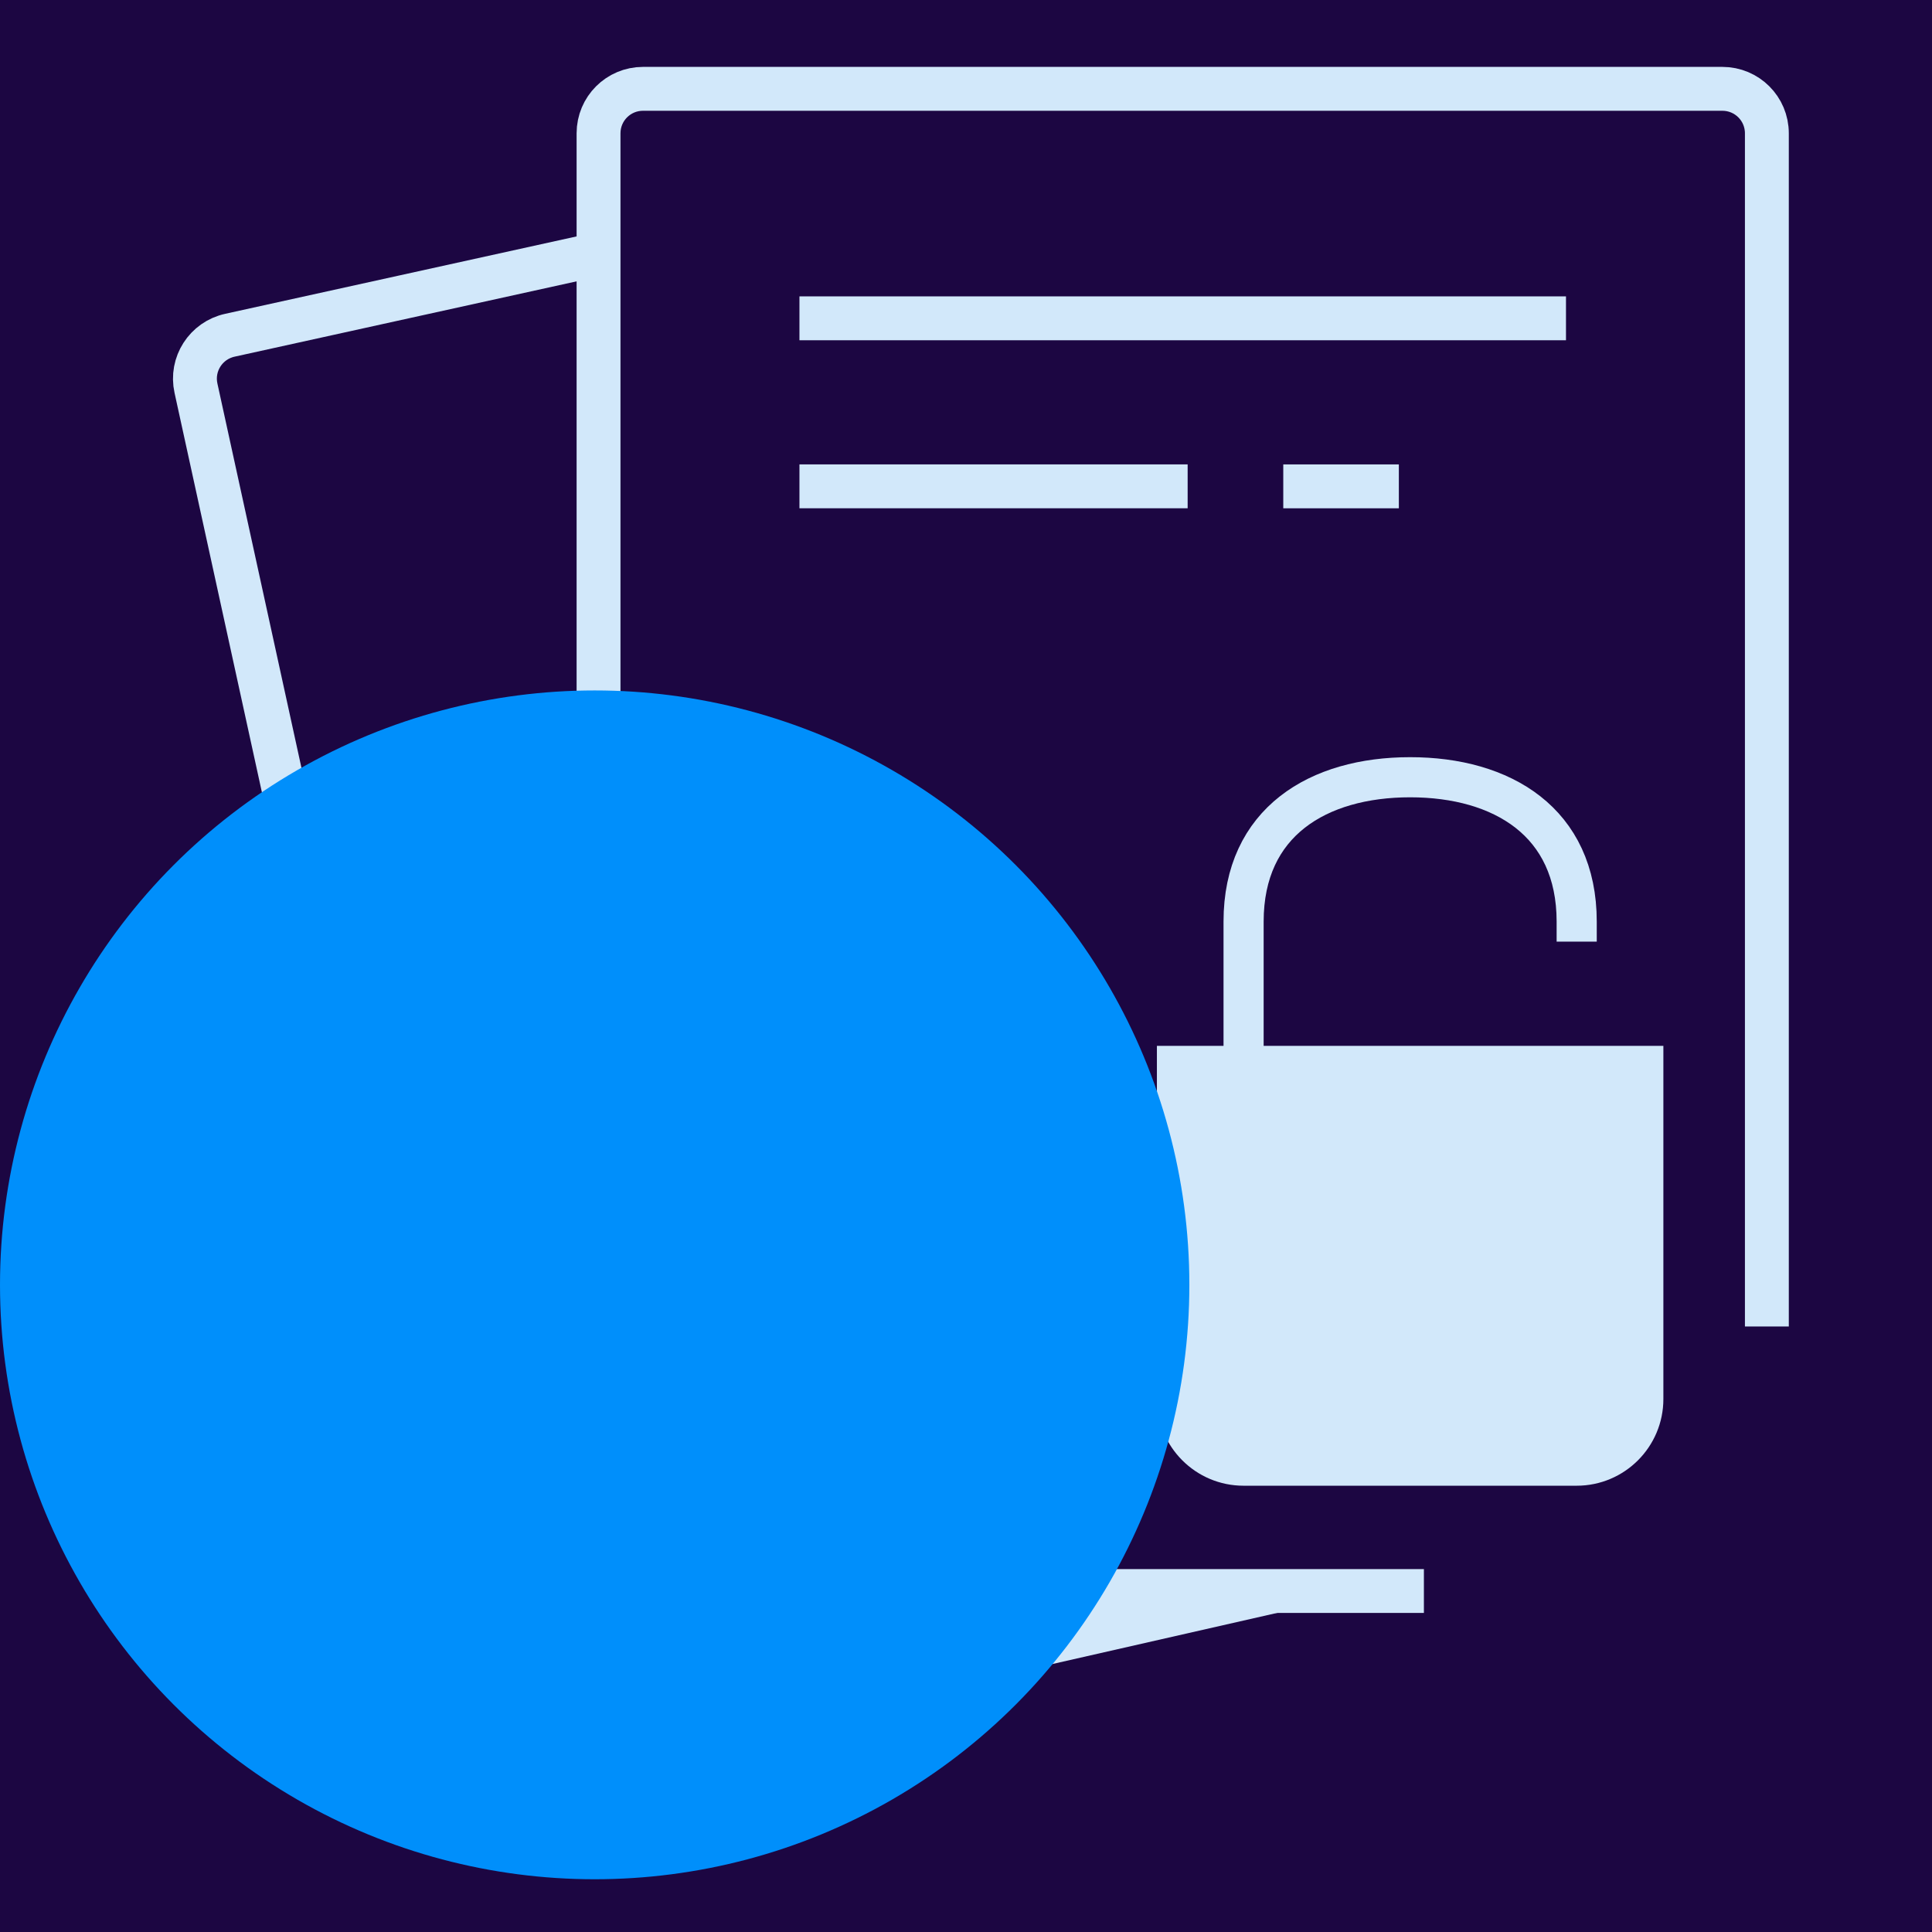 <svg xmlns="http://www.w3.org/2000/svg" width="87" height="87" viewBox="0 0 87 87" fill="none"><rect width="87" height="87" fill="#1C0642"></rect><path d="M26.953 11.44L10.354 15.096C9.272 15.332 8.586 16.4 8.825 17.481L21.98 77.629C22.216 78.71 23.287 79.395 24.366 79.157L57.405 71.642" stroke="#D2E8FA" stroke-width="1.976" stroke-miterlimit="10"></path><path d="M36 14.334H70.518" stroke="#D2E8FA" stroke-width="1.976" stroke-miterlimit="10"></path><path d="M36 21.9H53.481" stroke="#D2E8FA" stroke-width="1.976" stroke-miterlimit="10"></path><path d="M57.787 21.901H62.992" stroke="#D2E8FA" stroke-width="1.976" stroke-miterlimit="10"></path><path d="M69.91 66H55.998C54.342 66 53 64.655 53 63V48H74V63C74 64.655 72.656 66 71 66H69.91Z" fill="#D2E8FA" stroke="#D2E8FA" stroke-width="1.807" stroke-miterlimit="10" stroke-linecap="square"></path><path d="M56 48V41.5C56 37.012 59.357 35 63.5 35C65.571 35 67.444 35.503 68.804 36.567C70.161 37.631 71 39.256 71 41.5" stroke="#D2E8FA" stroke-width="1.807" stroke-miterlimit="10" stroke-linecap="square"></path><path d="M64.12 71.645H28.957C27.849 71.645 26.953 70.749 26.953 69.641V6.003C26.953 4.895 27.849 4 28.957 4H77.559C78.668 4 79.564 4.895 79.564 6.003V59.732" stroke="#D2E8FA" stroke-width="1.976" stroke-miterlimit="10"></path><g style="mix-blend-mode:hard-light"><ellipse cx="26.779" cy="57.858" rx="26.779" ry="26.767" fill="#008FFB"></ellipse></g></svg>